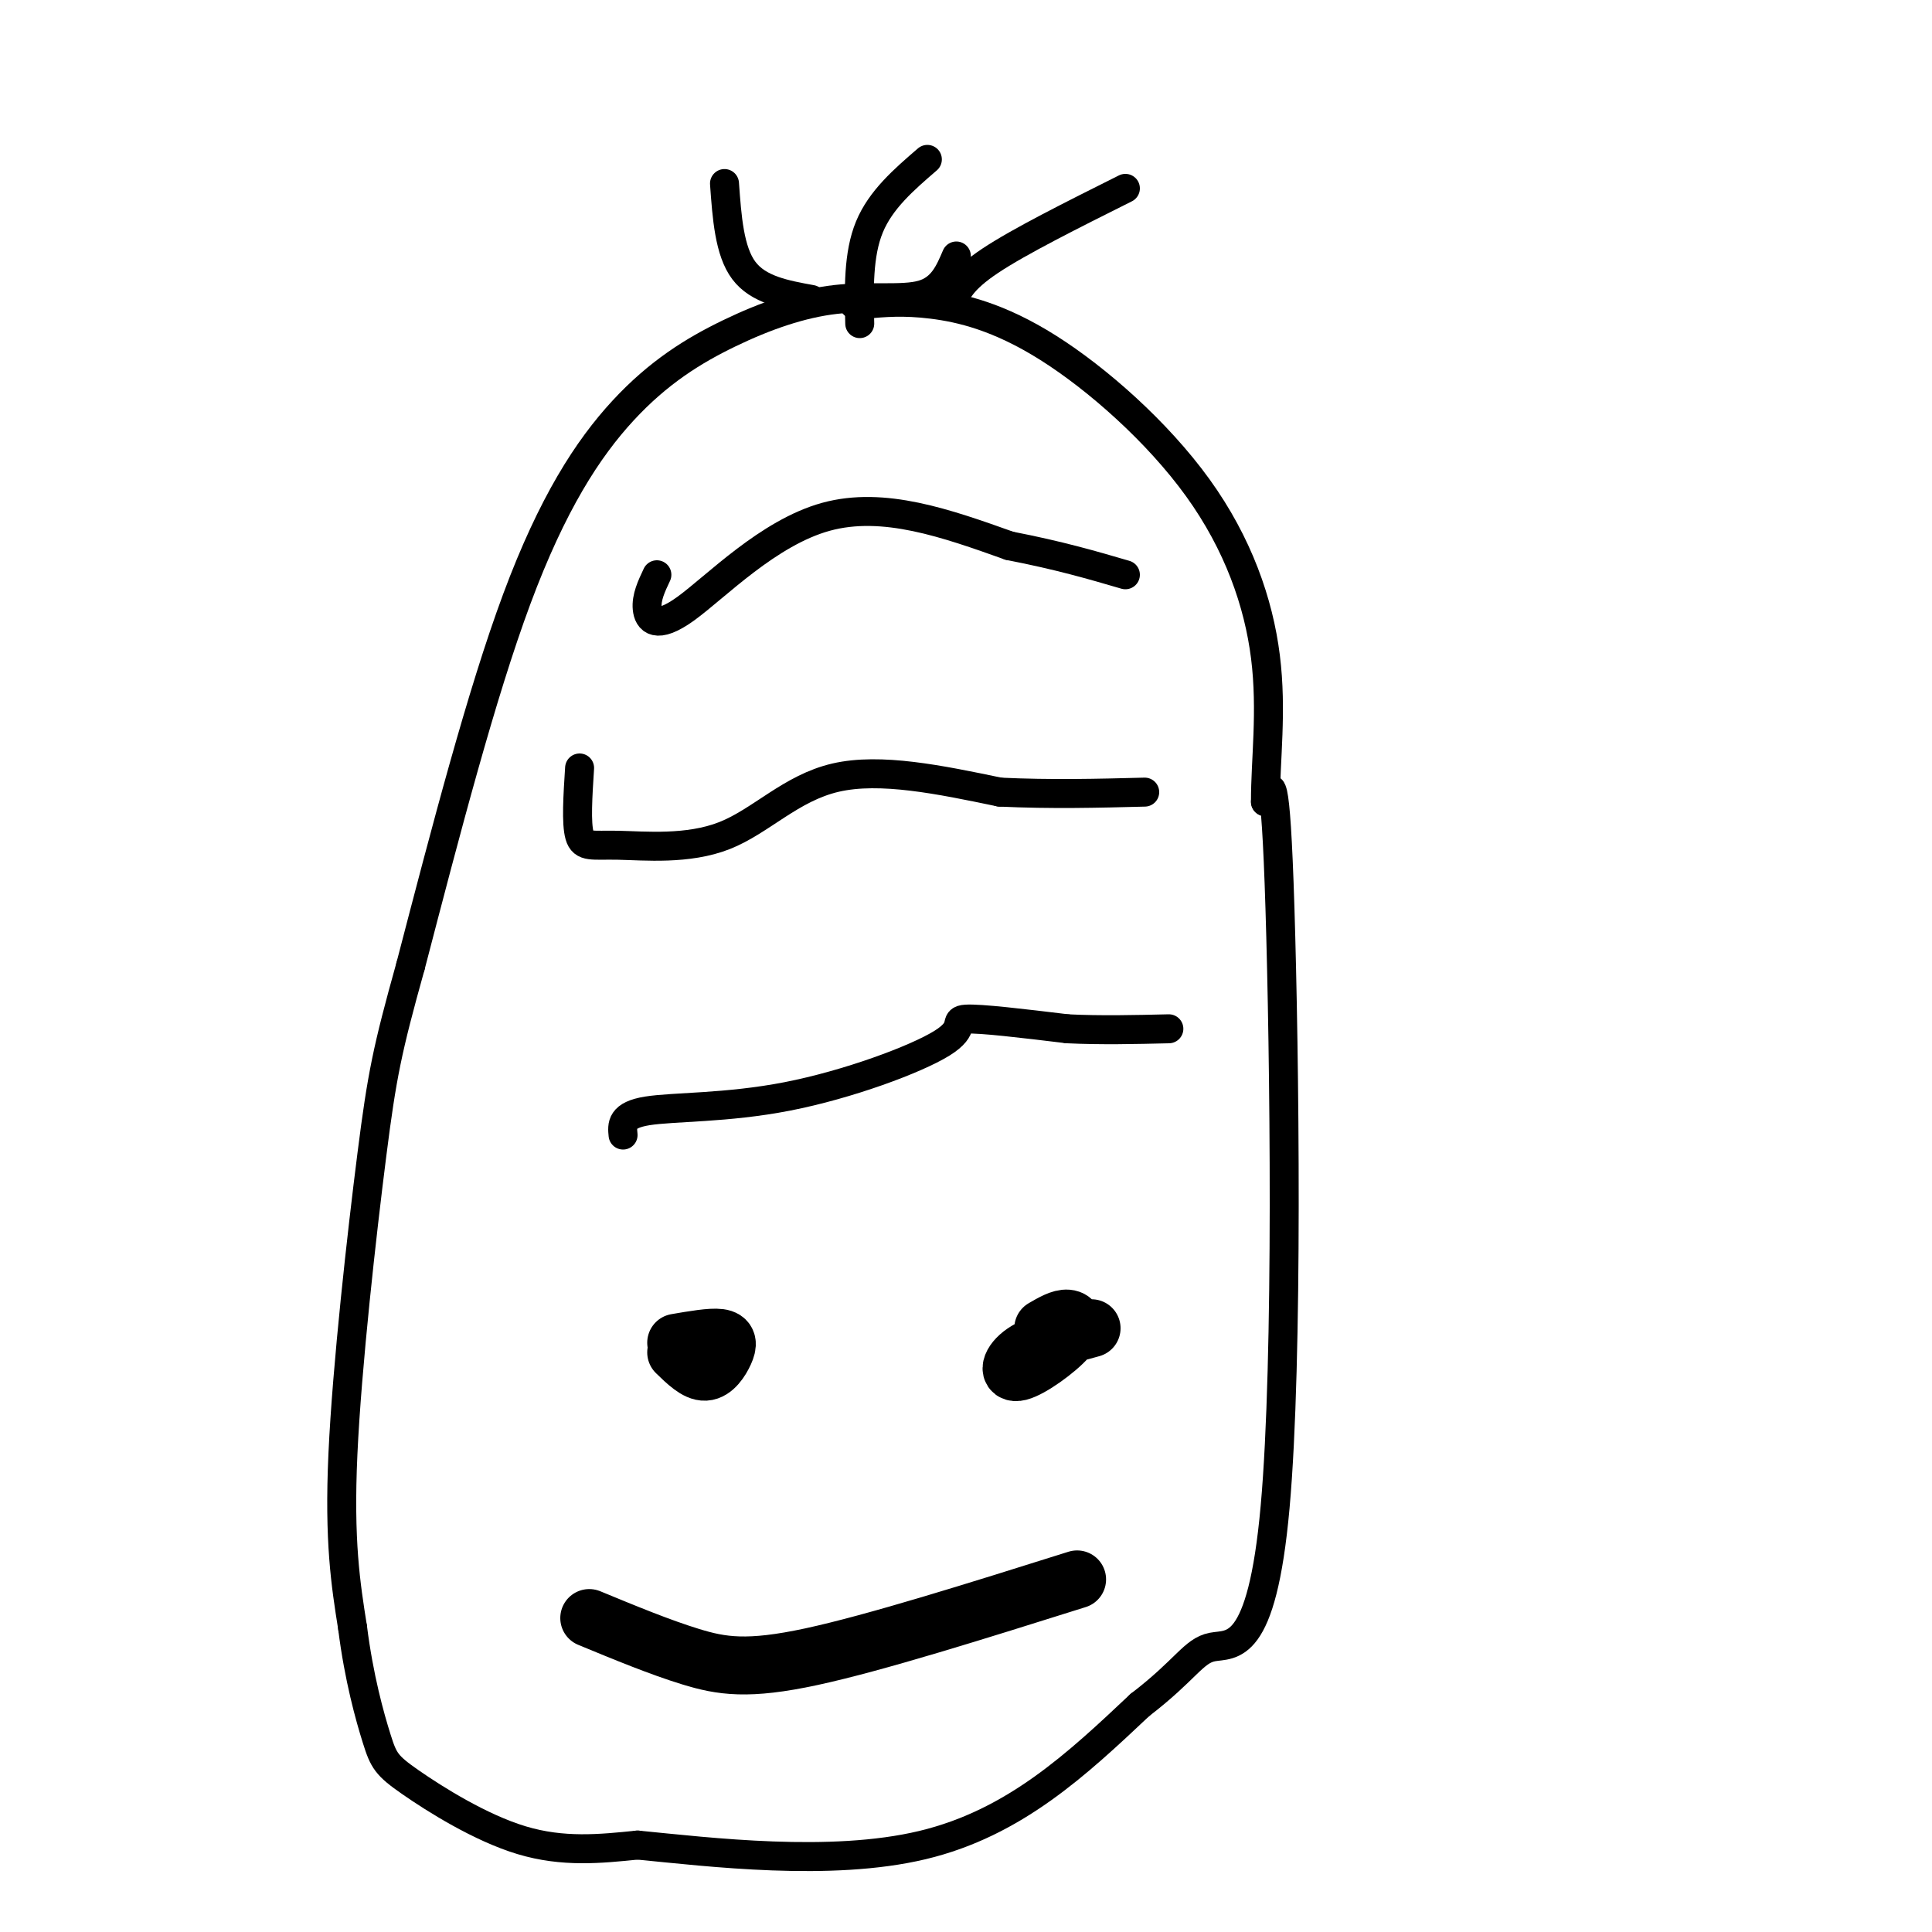 <svg viewBox='0 0 400 400' version='1.1' xmlns='http://www.w3.org/2000/svg' xmlns:xlink='http://www.w3.org/1999/xlink'><g fill='none' stroke='rgb(0,0,0)' stroke-width='6' stroke-linecap='round' stroke-linejoin='round'><path d='M198,53c-1.447,3.401 -2.893,6.803 -7,8c-4.107,1.197 -10.874,0.191 -18,1c-7.126,0.809 -14.611,3.433 -22,7c-7.389,3.567 -14.682,8.076 -22,16c-7.318,7.924 -14.662,19.264 -22,39c-7.338,19.736 -14.669,47.868 -22,76'/><path d='M85,200c-4.833,17.321 -5.917,22.625 -8,39c-2.083,16.375 -5.167,43.821 -6,62c-0.833,18.179 0.583,27.089 2,36'/><path d='M73,337c1.308,10.421 3.577,18.474 5,23c1.423,4.526 1.998,5.526 7,9c5.002,3.474 14.429,9.421 23,12c8.571,2.579 16.285,1.789 24,1'/><path d='M132,382c14.844,1.444 39.956,4.556 59,0c19.044,-4.556 32.022,-16.778 45,-29'/><path d='M236,353c9.596,-7.354 11.088,-11.239 15,-12c3.912,-0.761 10.246,1.603 13,-29c2.754,-30.603 1.930,-94.172 1,-124c-0.930,-29.828 -1.965,-25.914 -3,-22'/><path d='M262,166c-0.027,-8.507 1.404,-18.774 0,-30c-1.404,-11.226 -5.644,-23.411 -14,-35c-8.356,-11.589 -20.826,-22.582 -31,-29c-10.174,-6.418 -18.050,-8.262 -24,-9c-5.950,-0.738 -9.975,-0.369 -14,0'/><path d='M179,63c-2.667,0.000 -2.333,0.000 -2,0'/><path d='M136,119c-1.113,2.357 -2.226,4.714 -2,7c0.226,2.286 1.792,4.500 8,0c6.208,-4.500 17.060,-15.714 29,-19c11.940,-3.286 24.970,1.357 38,6'/><path d='M209,113c10.333,2.000 17.167,4.000 24,6'/><path d='M120,159c-0.368,5.730 -0.737,11.461 0,14c0.737,2.539 2.579,1.887 8,2c5.421,0.113 14.421,0.992 22,-2c7.579,-2.992 13.737,-9.855 23,-12c9.263,-2.145 21.632,0.427 34,3'/><path d='M207,164c10.667,0.500 20.333,0.250 30,0'/><path d='M129,235c-0.207,-2.064 -0.415,-4.128 5,-5c5.415,-0.872 16.451,-0.553 29,-3c12.549,-2.447 26.609,-7.659 32,-11c5.391,-3.341 2.112,-4.812 5,-5c2.888,-0.188 11.944,0.906 21,2'/><path d='M221,213c7.000,0.333 14.000,0.167 21,0'/></g>
<g fill='none' stroke='rgb(0,0,0)' stroke-width='12' stroke-linecap='round' stroke-linejoin='round'><path d='M140,280c2.107,2.048 4.214,4.095 6,4c1.786,-0.095 3.250,-2.333 4,-4c0.750,-1.667 0.786,-2.762 -1,-3c-1.786,-0.238 -5.393,0.381 -9,1'/><path d='M226,275c-5.509,1.483 -11.018,2.967 -14,5c-2.982,2.033 -3.439,4.617 -1,4c2.439,-0.617 7.772,-4.435 10,-7c2.228,-2.565 1.351,-3.876 0,-4c-1.351,-0.124 -3.175,0.938 -5,2'/><path d='M122,335c7.311,3.022 14.622,6.044 21,8c6.378,1.956 11.822,2.844 25,0c13.178,-2.844 34.089,-9.422 55,-16'/></g>
<g fill='none' stroke='rgb(0,0,0)' stroke-width='6' stroke-linecap='round' stroke-linejoin='round'><path d='M168,62c-5.500,-1.000 -11.000,-2.000 -14,-6c-3.000,-4.000 -3.500,-11.000 -4,-18'/><path d='M178,67c-0.167,-7.167 -0.333,-14.333 2,-20c2.333,-5.667 7.167,-9.833 12,-14'/><path d='M197,63c1.000,-2.500 2.000,-5.000 8,-9c6.000,-4.000 17.000,-9.500 28,-15'/></g>
</svg>